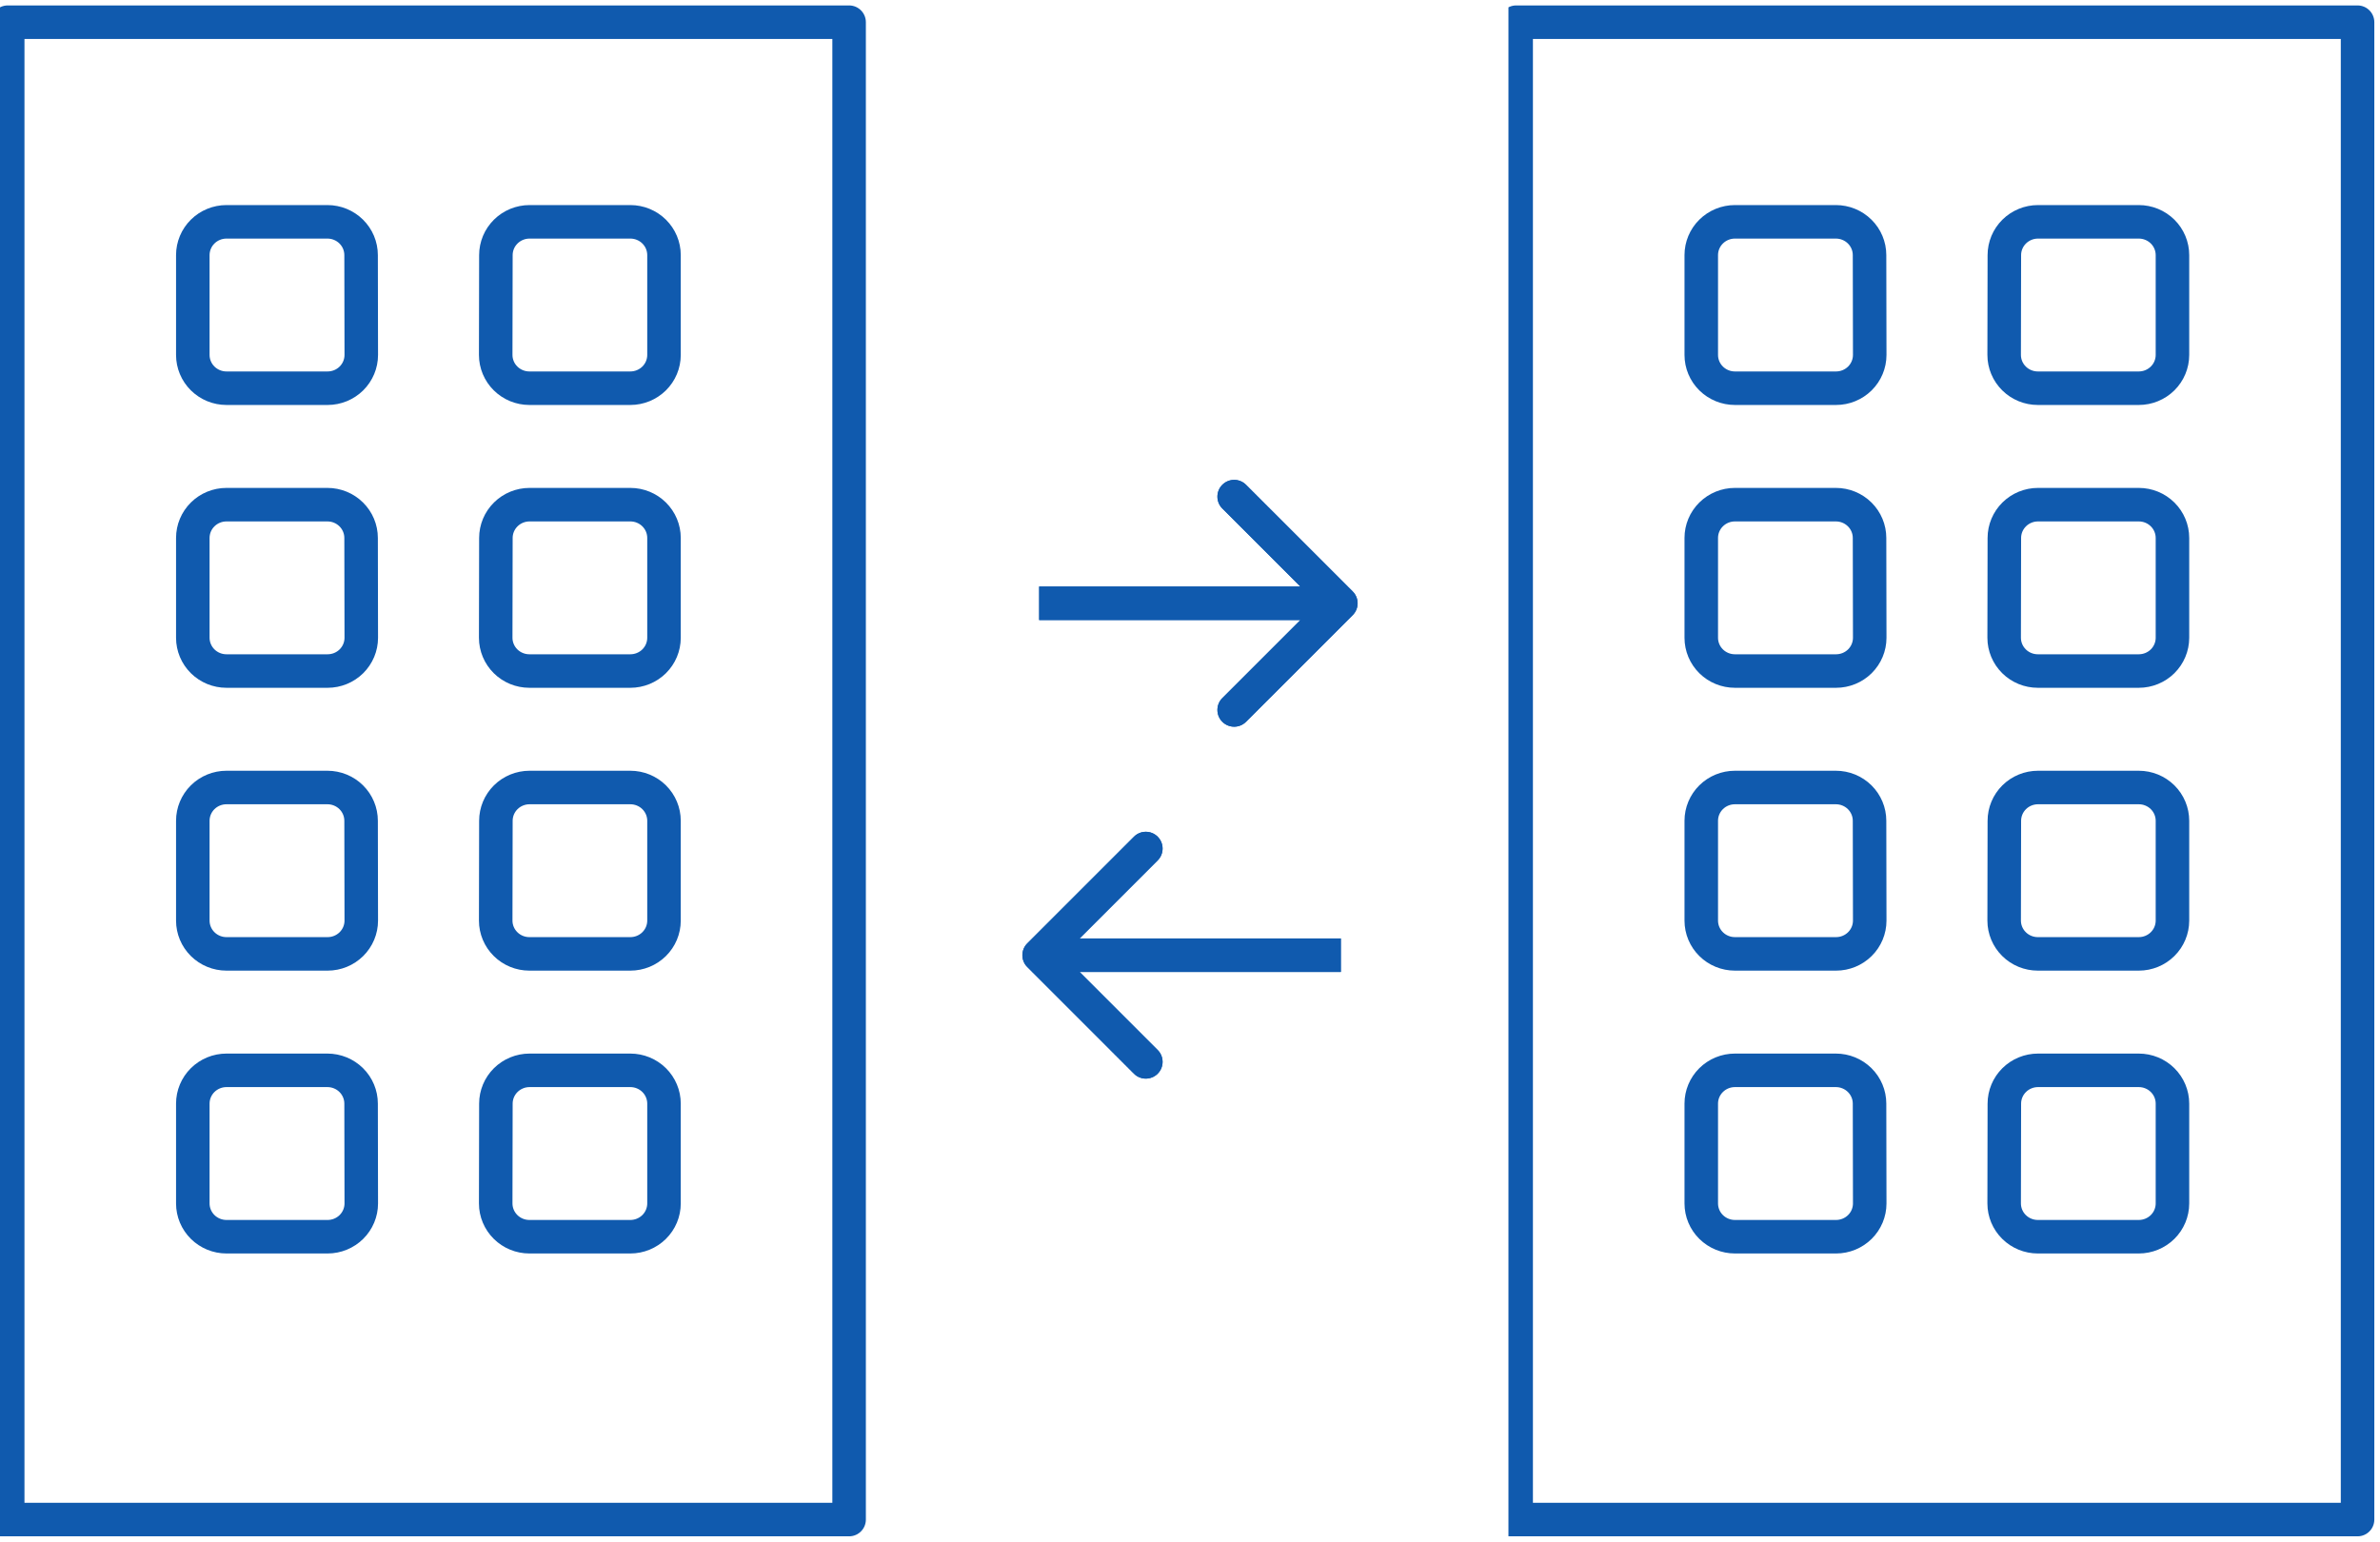 <svg width="142" height="92" viewBox="0 0 142 92" fill="none" xmlns="http://www.w3.org/2000/svg">
<g clip-path="url(#clip0_212_195)">
<path d="M0.46 29.122H-29.661V90.677H0.46M50.661 90.677H0.46V1.324H50.661V90.677Z" stroke="#105AAE" stroke-width="2" stroke-linecap="round" stroke-linejoin="round"/>
<path d="M21.544 15.223C21.544 14.696 21.333 14.191 20.956 13.819C20.579 13.447 20.069 13.237 19.536 13.237H13.512C12.979 13.237 12.469 13.447 12.092 13.819C11.716 14.191 11.504 14.696 11.504 15.223V21.18C11.504 21.706 11.716 22.212 12.092 22.584C12.469 22.956 12.979 23.166 13.512 23.166H19.547C20.079 23.166 20.59 22.956 20.967 22.584C21.343 22.212 21.555 21.706 21.555 21.18L21.544 15.223ZM21.544 32.101C21.544 31.574 21.333 31.069 20.956 30.697C20.579 30.324 20.069 30.115 19.536 30.115H13.512C12.979 30.115 12.469 30.324 12.092 30.697C11.716 31.069 11.504 31.574 11.504 32.101V38.058C11.504 38.584 11.716 39.089 12.092 39.462C12.469 39.834 12.979 40.043 13.512 40.043H19.547C20.079 40.043 20.59 39.834 20.967 39.462C21.343 39.089 21.555 38.584 21.555 38.058L21.544 32.101ZM21.544 48.978C21.544 48.452 21.333 47.947 20.956 47.574C20.579 47.202 20.069 46.993 19.536 46.993H13.512C12.979 46.993 12.469 47.202 12.092 47.574C11.716 47.947 11.504 48.452 11.504 48.978V54.935C11.504 55.462 11.716 55.967 12.092 56.339C12.469 56.712 12.979 56.921 13.512 56.921H19.547C20.079 56.921 20.59 56.712 20.967 56.339C21.343 55.967 21.555 55.462 21.555 54.935L21.544 48.978ZM21.544 65.856C21.544 65.329 21.333 64.825 20.956 64.452C20.579 64.08 20.069 63.87 19.536 63.87H13.512C12.979 63.87 12.469 64.08 12.092 64.452C11.716 64.825 11.504 65.329 11.504 65.856V71.813C11.504 72.34 11.716 72.845 12.092 73.217C12.469 73.589 12.979 73.799 13.512 73.799H19.547C20.079 73.799 20.59 73.589 20.967 73.217C21.343 72.845 21.555 72.34 21.555 71.813L21.544 65.856ZM-19.621 54.935C-19.621 55.462 -19.41 55.967 -19.033 56.339C-18.656 56.712 -18.146 56.921 -17.613 56.921H-11.589C-11.056 56.921 -10.546 56.712 -10.169 56.339C-9.792 55.967 -9.581 55.462 -9.581 54.935V48.978C-9.581 48.452 -9.792 47.947 -10.169 47.574C-10.546 47.202 -11.056 46.993 -11.589 46.993H-17.613C-18.146 46.993 -18.656 47.202 -19.033 47.574C-19.41 47.947 -19.621 48.452 -19.621 48.978V54.935ZM-19.621 71.813C-19.621 72.34 -19.41 72.845 -19.033 73.217C-18.656 73.589 -18.146 73.799 -17.613 73.799H-11.589C-11.056 73.799 -10.546 73.589 -10.169 73.217C-9.792 72.845 -9.581 72.34 -9.581 71.813V65.856C-9.581 65.329 -9.792 64.825 -10.169 64.452C-10.546 64.08 -11.056 63.87 -11.589 63.87H-17.613C-18.146 63.87 -18.656 64.08 -19.033 64.452C-19.41 64.825 -19.621 65.329 -19.621 65.856V71.813ZM29.576 21.18C29.576 21.706 29.788 22.212 30.165 22.584C30.541 22.956 31.052 23.166 31.585 23.166H37.609C38.141 23.166 38.652 22.956 39.029 22.584C39.405 22.212 39.617 21.706 39.617 21.18V15.223C39.617 14.696 39.405 14.191 39.029 13.819C38.652 13.447 38.141 13.237 37.609 13.237H31.595C31.063 13.237 30.552 13.447 30.175 13.819C29.799 14.191 29.587 14.696 29.587 15.223L29.576 21.18ZM29.576 38.058C29.576 38.584 29.788 39.089 30.165 39.462C30.541 39.834 31.052 40.043 31.585 40.043H37.609C38.141 40.043 38.652 39.834 39.029 39.462C39.405 39.089 39.617 38.584 39.617 38.058V32.101C39.617 31.574 39.405 31.069 39.029 30.697C38.652 30.324 38.141 30.115 37.609 30.115H31.595C31.063 30.115 30.552 30.324 30.175 30.697C29.799 31.069 29.587 31.574 29.587 32.101L29.576 38.058ZM29.576 54.935C29.576 55.462 29.788 55.967 30.165 56.339C30.541 56.712 31.052 56.921 31.585 56.921H37.609C38.141 56.921 38.652 56.712 39.029 56.339C39.405 55.967 39.617 55.462 39.617 54.935V48.978C39.617 48.452 39.405 47.947 39.029 47.574C38.652 47.202 38.141 46.993 37.609 46.993H31.595C31.063 46.993 30.552 47.202 30.175 47.574C29.799 47.947 29.587 48.452 29.587 48.978L29.576 54.935ZM29.576 71.813C29.576 72.34 29.788 72.845 30.165 73.217C30.541 73.589 31.052 73.799 31.585 73.799H37.609C38.141 73.799 38.652 73.589 39.029 73.217C39.405 72.845 39.617 72.34 39.617 71.813V65.856C39.617 65.329 39.405 64.825 39.029 64.452C38.652 64.08 38.141 63.87 37.609 63.87H31.595C31.063 63.87 30.552 64.08 30.175 64.452C29.799 64.825 29.587 65.329 29.587 65.856L29.576 71.813Z" stroke="#105AAE" stroke-width="2" stroke-linecap="round" stroke-linejoin="round"/>
</g>
<g clip-path="url(#clip1_212_195)">
<path d="M90.46 29.122H60.339V90.677H90.46M140.661 90.677H90.46V1.324H140.661V90.677Z" stroke="#105AAE" stroke-width="2" stroke-linecap="round" stroke-linejoin="round"/>
<path d="M111.544 15.223C111.544 14.696 111.333 14.191 110.956 13.819C110.579 13.447 110.069 13.237 109.536 13.237H103.512C102.979 13.237 102.469 13.447 102.092 13.819C101.715 14.191 101.504 14.696 101.504 15.223V21.18C101.504 21.706 101.715 22.212 102.092 22.584C102.469 22.956 102.979 23.166 103.512 23.166H109.547C110.079 23.166 110.59 22.956 110.967 22.584C111.343 22.212 111.555 21.706 111.555 21.18L111.544 15.223ZM111.544 32.101C111.544 31.574 111.333 31.069 110.956 30.697C110.579 30.324 110.069 30.115 109.536 30.115H103.512C102.979 30.115 102.469 30.324 102.092 30.697C101.715 31.069 101.504 31.574 101.504 32.101V38.058C101.504 38.584 101.715 39.089 102.092 39.462C102.469 39.834 102.979 40.043 103.512 40.043H109.547C110.079 40.043 110.59 39.834 110.967 39.462C111.343 39.089 111.555 38.584 111.555 38.058L111.544 32.101ZM111.544 48.978C111.544 48.452 111.333 47.947 110.956 47.574C110.579 47.202 110.069 46.993 109.536 46.993H103.512C102.979 46.993 102.469 47.202 102.092 47.574C101.715 47.947 101.504 48.452 101.504 48.978V54.935C101.504 55.462 101.715 55.967 102.092 56.339C102.469 56.712 102.979 56.921 103.512 56.921H109.547C110.079 56.921 110.59 56.712 110.967 56.339C111.343 55.967 111.555 55.462 111.555 54.935L111.544 48.978ZM111.544 65.856C111.544 65.329 111.333 64.825 110.956 64.452C110.579 64.08 110.069 63.87 109.536 63.87H103.512C102.979 63.87 102.469 64.08 102.092 64.452C101.715 64.825 101.504 65.329 101.504 65.856V71.813C101.504 72.34 101.715 72.845 102.092 73.217C102.469 73.589 102.979 73.799 103.512 73.799H109.547C110.079 73.799 110.59 73.589 110.967 73.217C111.343 72.845 111.555 72.34 111.555 71.813L111.544 65.856ZM70.379 54.935C70.379 55.462 70.591 55.967 70.967 56.339C71.344 56.712 71.854 56.921 72.387 56.921H78.411C78.944 56.921 79.454 56.712 79.831 56.339C80.208 55.967 80.419 55.462 80.419 54.935V48.978C80.419 48.452 80.208 47.947 79.831 47.574C79.454 47.202 78.944 46.993 78.411 46.993H72.387C71.854 46.993 71.344 47.202 70.967 47.574C70.591 47.947 70.379 48.452 70.379 48.978V54.935ZM70.379 71.813C70.379 72.34 70.591 72.845 70.967 73.217C71.344 73.589 71.854 73.799 72.387 73.799H78.411C78.944 73.799 79.454 73.589 79.831 73.217C80.208 72.845 80.419 72.34 80.419 71.813V65.856C80.419 65.329 80.208 64.825 79.831 64.452C79.454 64.08 78.944 63.87 78.411 63.87H72.387C71.854 63.87 71.344 64.08 70.967 64.452C70.591 64.825 70.379 65.329 70.379 65.856V71.813ZM119.576 21.18C119.576 21.706 119.788 22.212 120.165 22.584C120.541 22.956 121.052 23.166 121.585 23.166H127.609C128.141 23.166 128.652 22.956 129.029 22.584C129.405 22.212 129.617 21.706 129.617 21.18V15.223C129.617 14.696 129.405 14.191 129.029 13.819C128.652 13.447 128.141 13.237 127.609 13.237H121.595C121.063 13.237 120.552 13.447 120.175 13.819C119.799 14.191 119.587 14.696 119.587 15.223L119.576 21.18ZM119.576 38.058C119.576 38.584 119.788 39.089 120.165 39.462C120.541 39.834 121.052 40.043 121.585 40.043H127.609C128.141 40.043 128.652 39.834 129.029 39.462C129.405 39.089 129.617 38.584 129.617 38.058V32.101C129.617 31.574 129.405 31.069 129.029 30.697C128.652 30.324 128.141 30.115 127.609 30.115H121.595C121.063 30.115 120.552 30.324 120.175 30.697C119.799 31.069 119.587 31.574 119.587 32.101L119.576 38.058ZM119.576 54.935C119.576 55.462 119.788 55.967 120.165 56.339C120.541 56.712 121.052 56.921 121.585 56.921H127.609C128.141 56.921 128.652 56.712 129.029 56.339C129.405 55.967 129.617 55.462 129.617 54.935V48.978C129.617 48.452 129.405 47.947 129.029 47.574C128.652 47.202 128.141 46.993 127.609 46.993H121.595C121.063 46.993 120.552 47.202 120.175 47.574C119.799 47.947 119.587 48.452 119.587 48.978L119.576 54.935ZM119.576 71.813C119.576 72.34 119.788 72.845 120.165 73.217C120.541 73.589 121.052 73.799 121.585 73.799H127.609C128.141 73.799 128.652 73.589 129.029 73.217C129.405 72.845 129.617 72.34 129.617 71.813V65.856C129.617 65.329 129.405 64.825 129.029 64.452C128.652 64.08 128.141 63.87 127.609 63.87H121.595C121.063 63.87 120.552 64.08 120.175 64.452C119.799 64.825 119.587 65.329 119.587 65.856L119.576 71.813Z" stroke="#105AAE" stroke-width="2" stroke-linecap="round" stroke-linejoin="round"/>
</g>
<path d="M80.707 36.707C81.098 36.317 81.098 35.683 80.707 35.293L74.343 28.929C73.953 28.538 73.32 28.538 72.929 28.929C72.538 29.32 72.538 29.953 72.929 30.343L78.586 36L72.929 41.657C72.538 42.047 72.538 42.681 72.929 43.071C73.32 43.462 73.953 43.462 74.343 43.071L80.707 36.707ZM62 37H80V35H62V37Z" fill="#105AAE"/>
<path d="M80.707 36.707C81.098 36.317 81.098 35.683 80.707 35.293L74.343 28.929C73.953 28.538 73.32 28.538 72.929 28.929C72.538 29.32 72.538 29.953 72.929 30.343L78.586 36L72.929 41.657C72.538 42.047 72.538 42.681 72.929 43.071C73.32 43.462 73.953 43.462 74.343 43.071L80.707 36.707ZM62 37H80V35H62V37Z" fill="#105AAE"/>
<path d="M61.293 57.707C60.902 57.317 60.902 56.683 61.293 56.293L67.657 49.929C68.047 49.538 68.68 49.538 69.071 49.929C69.462 50.319 69.462 50.953 69.071 51.343L63.414 57L69.071 62.657C69.462 63.047 69.462 63.681 69.071 64.071C68.68 64.462 68.047 64.462 67.657 64.071L61.293 57.707ZM80 58H62V56H80V58Z" fill="#105AAE"/>
<path d="M61.293 57.707C60.902 57.317 60.902 56.683 61.293 56.293L67.657 49.929C68.047 49.538 68.68 49.538 69.071 49.929C69.462 50.319 69.462 50.953 69.071 51.343L63.414 57L69.071 62.657C69.462 63.047 69.462 63.681 69.071 64.071C68.68 64.462 68.047 64.462 67.657 64.071L61.293 57.707ZM80 58H62V56H80V58Z" fill="#105AAE"/>
<defs>
<clipPath id="clip0_212_195">
<rect width="52" height="92" fill="white"/>
</clipPath>
<clipPath id="clip1_212_195">
<rect width="52" height="92" fill="white" transform="translate(90)"/>
</clipPath>
</defs>
</svg>
